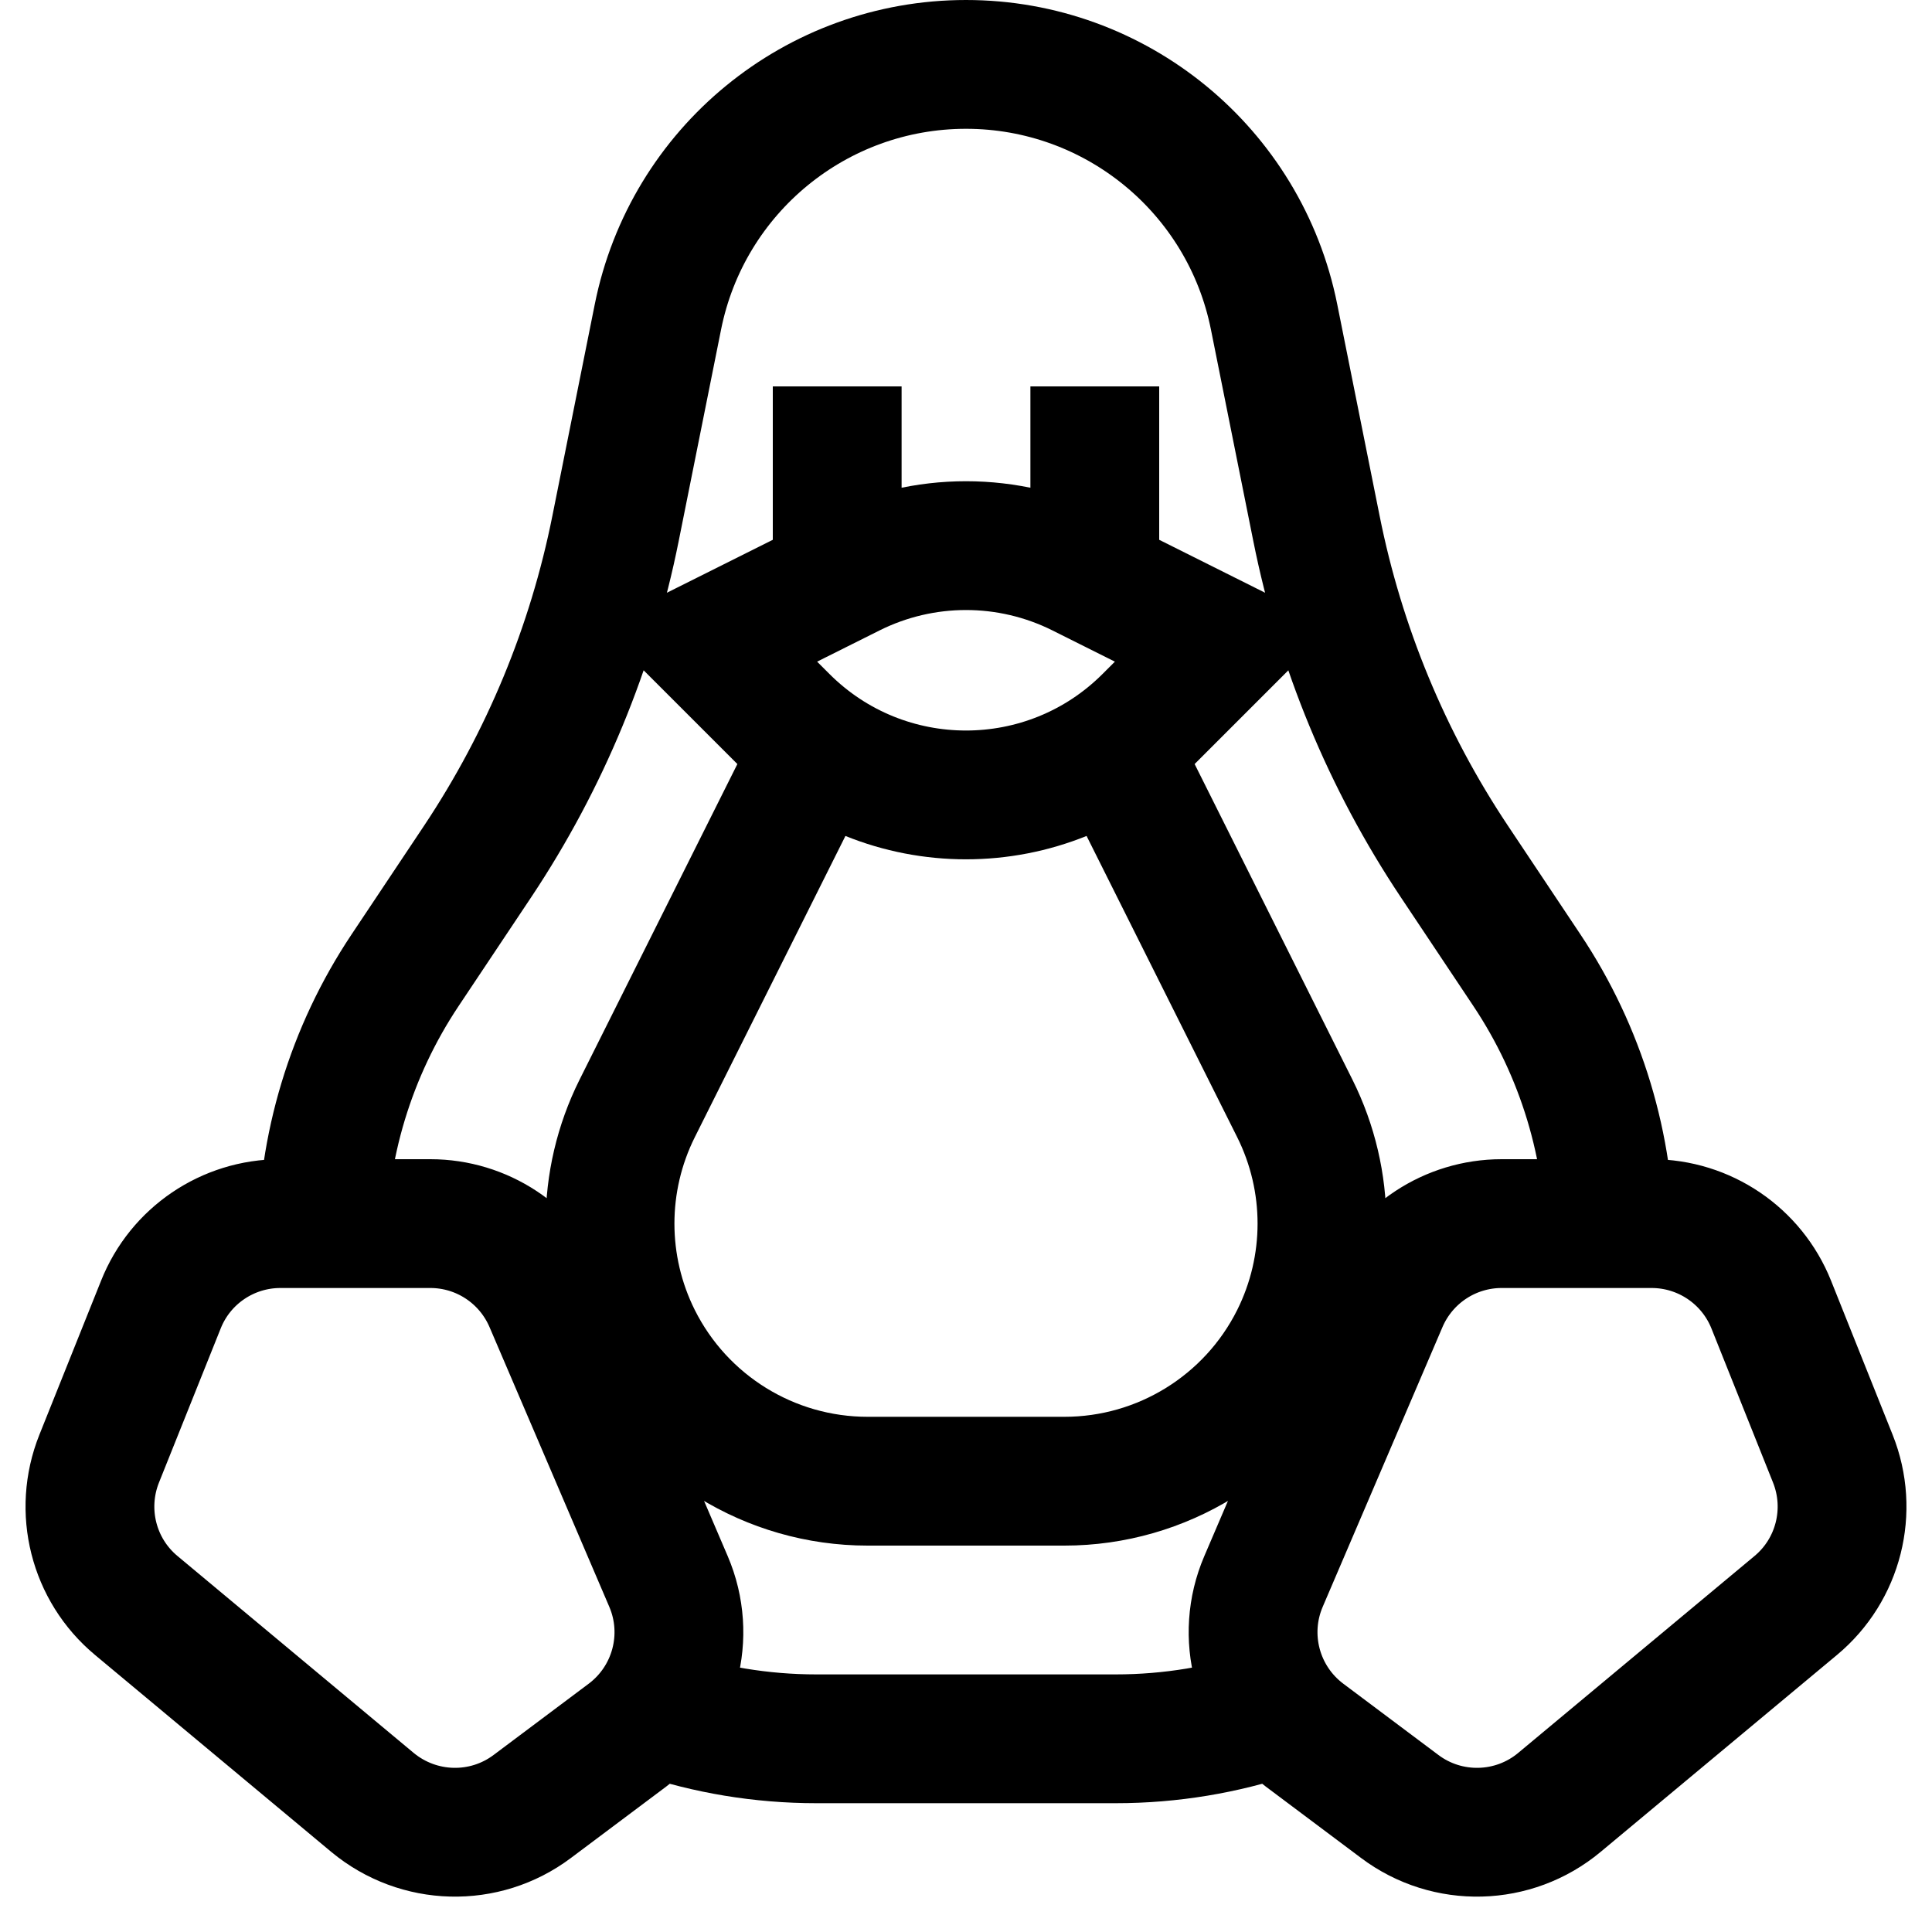 <?xml version="1.0" encoding="utf-8"?>
<svg width="800px" height="800px" viewBox="0 0 15 15" fill="none" xmlns="http://www.w3.org/2000/svg">
<path d="M2.5 9.662C2.5 8.904 2.724 8.164 3.145 7.533L3.71 6.686C4.231 5.903 4.595 5.025 4.779 4.103L5.108 2.461C5.336 1.321 6.337 0.5 7.5 0.5C8.663 0.5 9.664 1.321 9.892 2.461L10.221 4.103C10.405 5.025 10.768 5.903 11.29 6.686L11.855 7.533C12.276 8.164 12.5 8.904 12.5 9.662M5.108 13.299C5.494 13.429 5.908 13.5 6.338 13.5H8.662C9.092 13.5 9.506 13.429 9.892 13.299M6.5 5.5L4.947 8.606C4.666 9.169 4.666 9.831 4.947 10.394C5.286 11.072 5.979 11.5 6.736 11.5H8.264C9.021 11.5 9.714 11.072 10.053 10.394C10.334 9.831 10.334 9.169 10.053 8.606L8.5 5.5M6.5 3V4.5M8.5 3V4.5M6.606 4.447L5.5 5L6.086 5.586C6.867 6.367 8.133 6.367 8.914 5.586L9.5 5L8.394 4.447C7.831 4.166 7.169 4.166 6.606 4.447ZM0.77 11.325L1.249 10.129C1.4 9.749 1.768 9.5 2.177 9.5H3.341C3.741 9.5 4.102 9.738 4.26 10.106L5.19 12.278C5.372 12.702 5.24 13.195 4.871 13.472L4.133 14.025C3.762 14.304 3.249 14.29 2.892 13.994L1.058 12.465C0.725 12.188 0.609 11.728 0.77 11.325ZM14.23 11.325L13.752 10.129C13.6 9.749 13.232 9.5 12.823 9.5H11.659C11.259 9.5 10.898 9.738 10.74 10.106L9.81 12.278C9.628 12.702 9.76 13.195 10.129 13.472L10.867 14.025C11.238 14.304 11.752 14.29 12.107 13.994L13.942 12.465C14.275 12.188 14.391 11.728 14.23 11.325Z" stroke="#000000"/>
</svg>